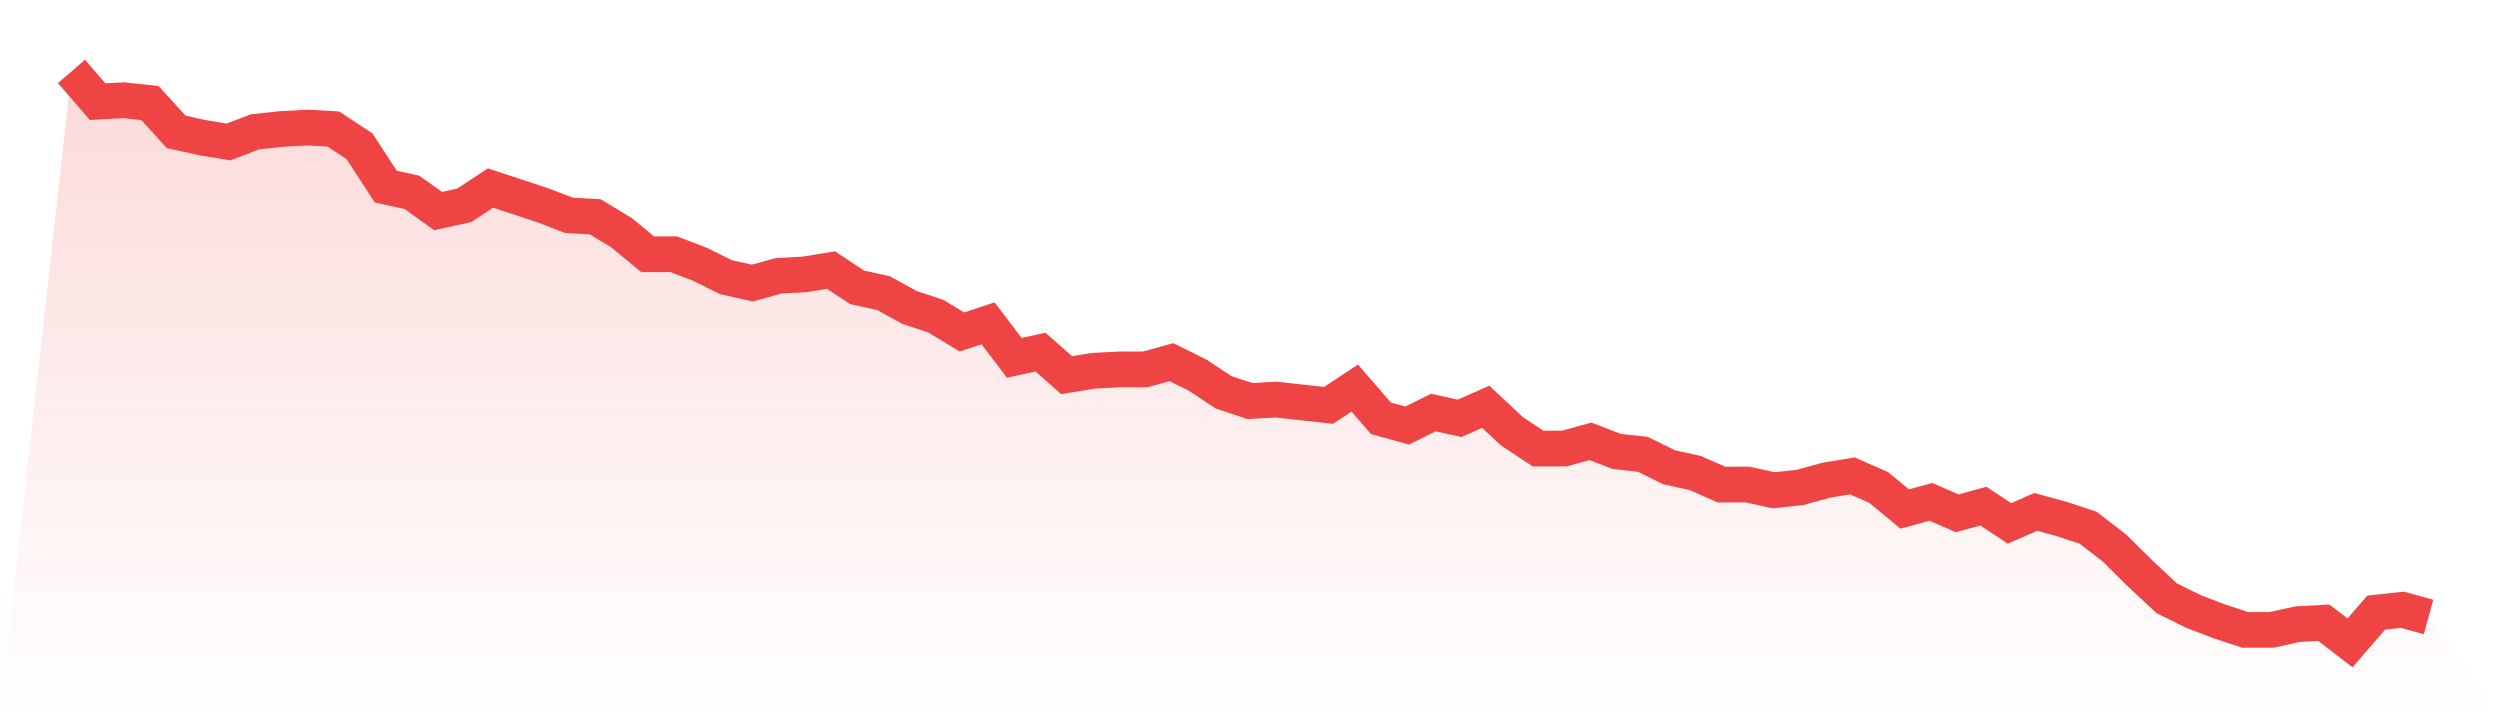<svg viewBox="0 0 140 40" xmlns="http://www.w3.org/2000/svg">
<defs>
<linearGradient id="gradient" x1="0" x2="0" y1="0" y2="1">
<stop offset="0%" stop-color="#ef4444" stop-opacity="0.2"/>
<stop offset="100%" stop-color="#ef4444" stop-opacity="0"/>
</linearGradient>
</defs>
<path d="M4,4 L4,4 L5.467,5.693 L6.933,5.612 L8.4,5.773 L9.867,7.385 L11.333,7.708 L12.8,7.95 L14.267,7.385 L15.733,7.224 L17.2,7.144 L18.667,7.224 L20.133,8.191 L21.6,10.448 L23.067,10.771 L24.533,11.819 L26,11.496 L27.467,10.529 L28.933,11.013 L30.4,11.496 L31.867,12.06 L33.333,12.141 L34.8,13.028 L36.267,14.237 L37.733,14.237 L39.2,14.801 L40.667,15.526 L42.133,15.849 L43.6,15.446 L45.067,15.365 L46.533,15.123 L48,16.091 L49.467,16.413 L50.933,17.219 L52.4,17.703 L53.867,18.589 L55.333,18.106 L56.8,20.04 L58.267,19.718 L59.733,21.008 L61.2,20.766 L62.667,20.685 L64.133,20.685 L65.6,20.282 L67.067,21.008 L68.533,21.975 L70,22.458 L71.467,22.378 L72.933,22.539 L74.4,22.7 L75.867,21.733 L77.333,23.426 L78.8,23.829 L80.267,23.103 L81.733,23.426 L83.2,22.781 L84.667,24.151 L86.133,25.118 L87.6,25.118 L89.067,24.715 L90.533,25.28 L92,25.441 L93.467,26.166 L94.933,26.489 L96.4,27.134 L97.867,27.134 L99.333,27.456 L100.8,27.295 L102.267,26.892 L103.733,26.65 L105.2,27.295 L106.667,28.504 L108.133,28.101 L109.6,28.746 L111.067,28.343 L112.533,29.31 L114,28.665 L115.467,29.068 L116.933,29.552 L118.4,30.68 L119.867,32.131 L121.333,33.501 L122.8,34.227 L124.267,34.791 L125.733,35.275 L127.2,35.275 L128.667,34.952 L130.133,34.872 L131.6,36 L133.067,34.307 L134.533,34.146 L136,34.549 L140,40 L0,40 z" fill="url(#gradient)"/>
<path d="M4,4 L4,4 L5.467,5.693 L6.933,5.612 L8.4,5.773 L9.867,7.385 L11.333,7.708 L12.8,7.95 L14.267,7.385 L15.733,7.224 L17.2,7.144 L18.667,7.224 L20.133,8.191 L21.6,10.448 L23.067,10.771 L24.533,11.819 L26,11.496 L27.467,10.529 L28.933,11.013 L30.4,11.496 L31.867,12.06 L33.333,12.141 L34.8,13.028 L36.267,14.237 L37.733,14.237 L39.2,14.801 L40.667,15.526 L42.133,15.849 L43.6,15.446 L45.067,15.365 L46.533,15.123 L48,16.091 L49.467,16.413 L50.933,17.219 L52.4,17.703 L53.867,18.589 L55.333,18.106 L56.8,20.04 L58.267,19.718 L59.733,21.008 L61.2,20.766 L62.667,20.685 L64.133,20.685 L65.6,20.282 L67.067,21.008 L68.533,21.975 L70,22.458 L71.467,22.378 L72.933,22.539 L74.4,22.7 L75.867,21.733 L77.333,23.426 L78.8,23.829 L80.267,23.103 L81.733,23.426 L83.2,22.781 L84.667,24.151 L86.133,25.118 L87.6,25.118 L89.067,24.715 L90.533,25.28 L92,25.441 L93.467,26.166 L94.933,26.489 L96.4,27.134 L97.867,27.134 L99.333,27.456 L100.8,27.295 L102.267,26.892 L103.733,26.65 L105.2,27.295 L106.667,28.504 L108.133,28.101 L109.6,28.746 L111.067,28.343 L112.533,29.31 L114,28.665 L115.467,29.068 L116.933,29.552 L118.4,30.68 L119.867,32.131 L121.333,33.501 L122.8,34.227 L124.267,34.791 L125.733,35.275 L127.2,35.275 L128.667,34.952 L130.133,34.872 L131.6,36 L133.067,34.307 L134.533,34.146 L136,34.549" fill="none" stroke="#ef4444" stroke-width="2"/>
</svg>